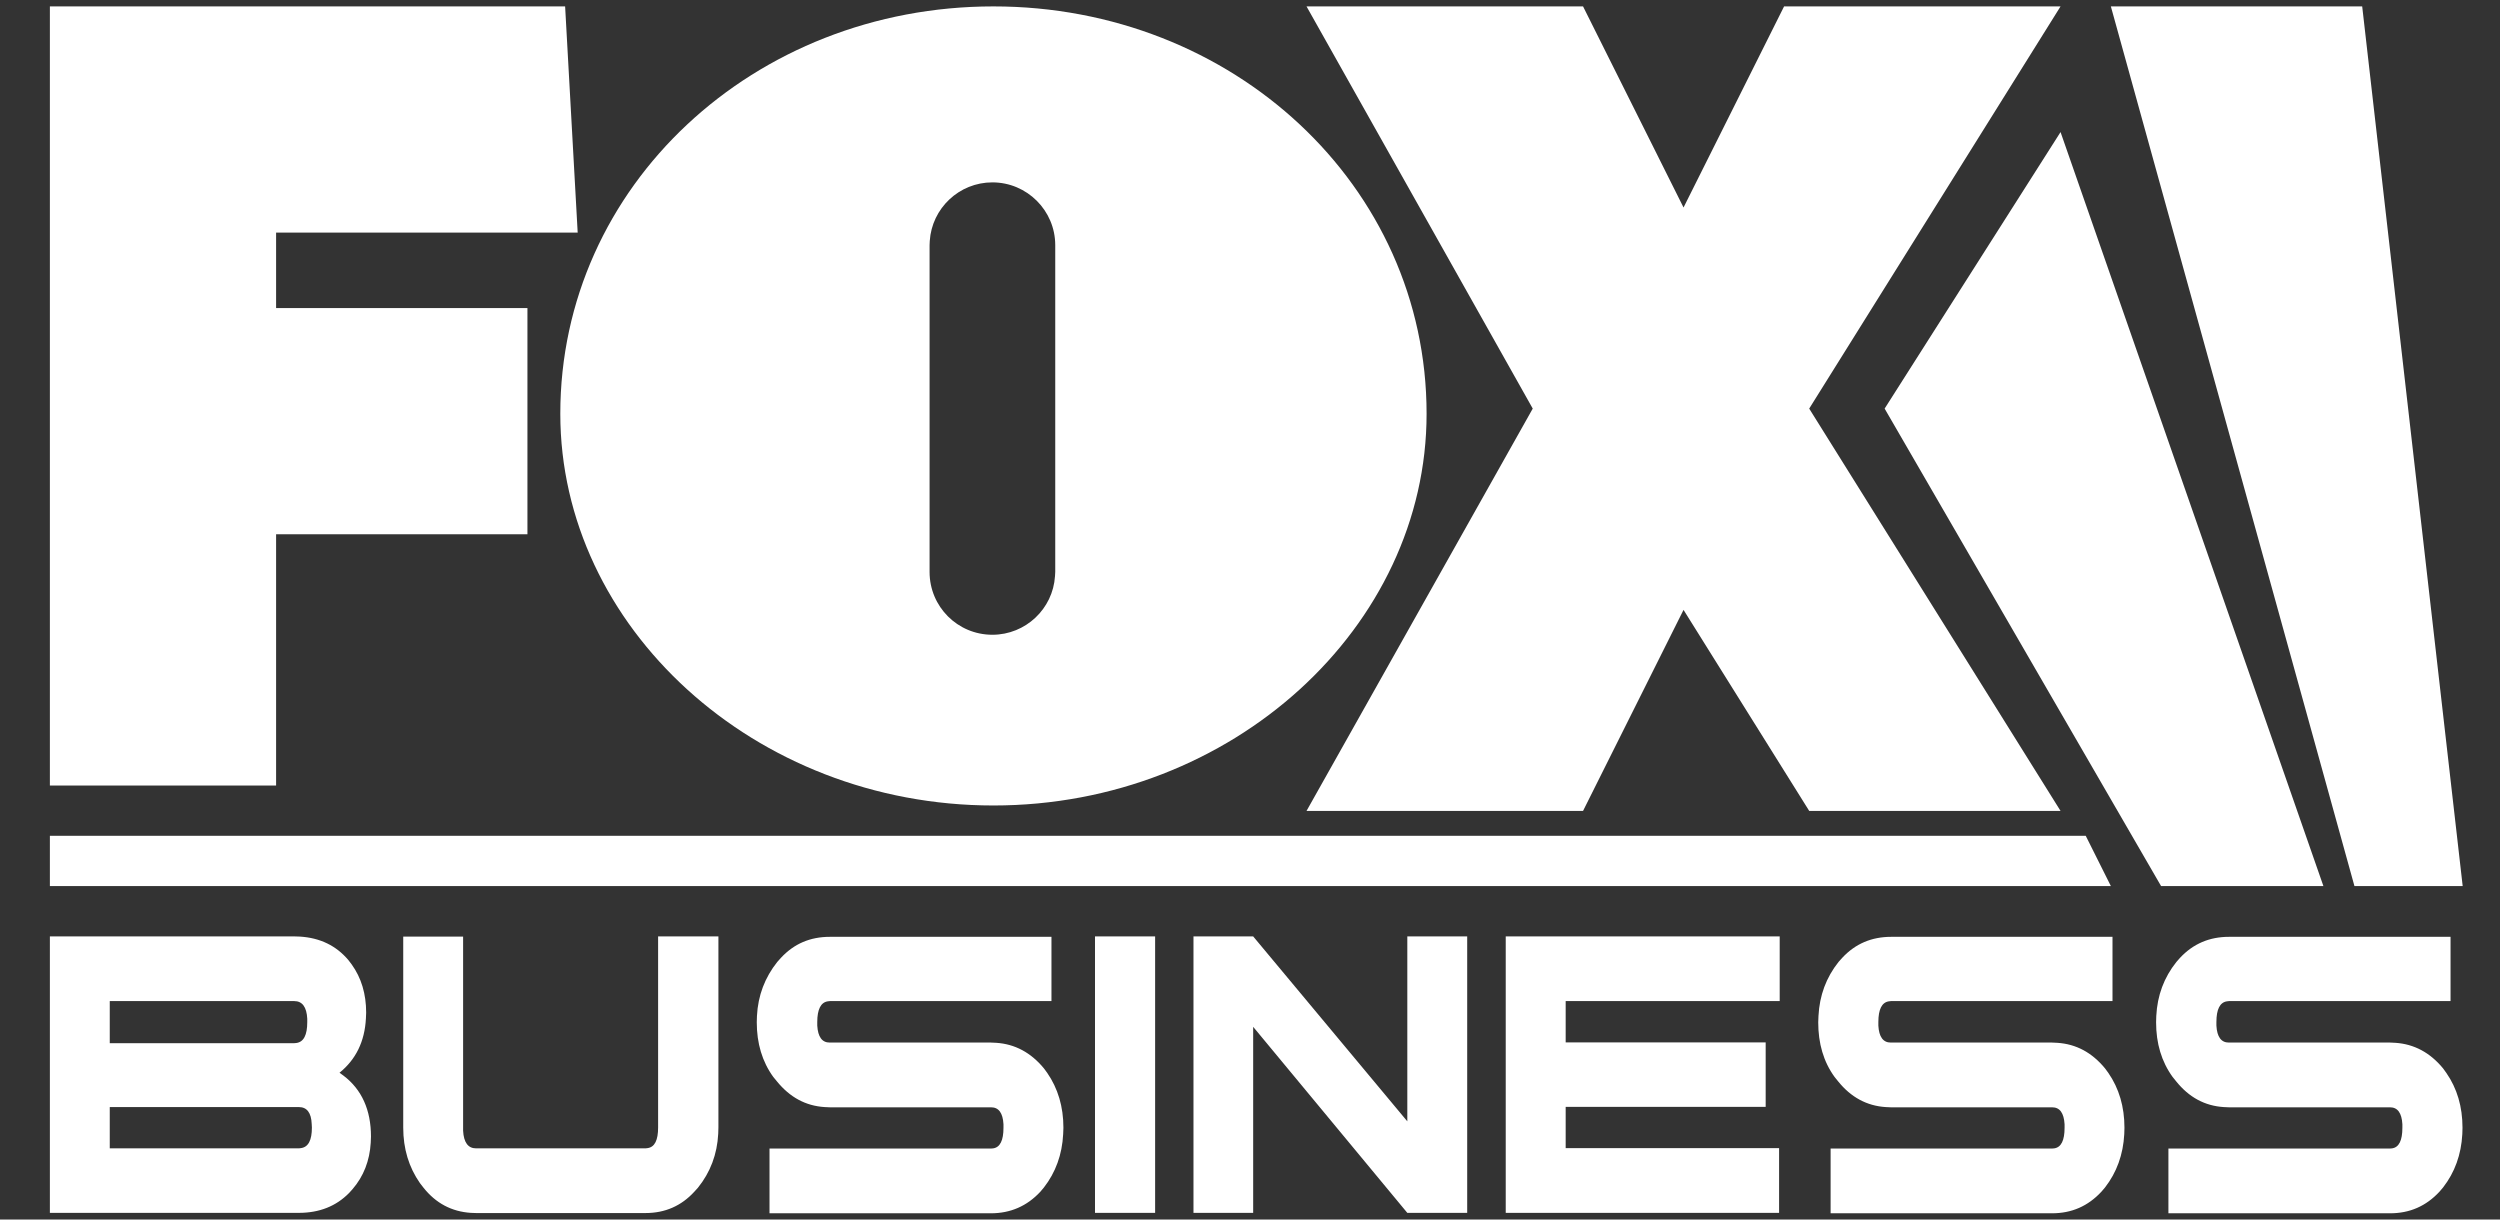 <svg width="41" height="20" viewBox="0 0 41 20" fill="none" xmlns="http://www.w3.org/2000/svg">
<rect x="0" y="0" width="41" height="20" fill="#333333" stroke="none"/>
<path d="M40.189 15.357V16.418H36.555L36.521 16.422C36.407 16.439 36.349 16.552 36.349 16.762V16.82C36.359 17.005 36.428 17.098 36.552 17.098H39.197L39.282 17.102C39.592 17.122 39.853 17.263 40.066 17.521L40.12 17.596C40.296 17.85 40.385 18.149 40.385 18.496L40.382 18.599C40.364 18.936 40.258 19.228 40.066 19.475L40.007 19.544C39.787 19.781 39.519 19.898 39.197 19.898H35.562V18.836H39.197L39.231 18.833C39.344 18.816 39.399 18.702 39.399 18.496V18.438C39.389 18.252 39.32 18.16 39.197 18.16H36.555L36.469 18.156C36.157 18.136 35.899 17.995 35.689 17.734L35.631 17.662C35.449 17.411 35.36 17.112 35.36 16.765L35.363 16.662C35.38 16.325 35.49 16.03 35.693 15.776L35.751 15.71C35.968 15.477 36.236 15.364 36.555 15.364H40.189V15.357ZM34.645 15.357V16.418H31.011L30.977 16.422C30.863 16.439 30.805 16.552 30.805 16.762V16.82C30.815 17.005 30.884 17.098 31.008 17.098H33.653L33.738 17.102C34.051 17.122 34.309 17.263 34.522 17.521L34.577 17.596C34.752 17.85 34.841 18.149 34.841 18.496L34.838 18.599C34.82 18.936 34.714 19.228 34.522 19.475L34.463 19.544C34.243 19.781 33.975 19.898 33.653 19.898H30.022V18.836H33.656L33.69 18.833C33.804 18.816 33.859 18.702 33.859 18.496V18.438C33.848 18.252 33.78 18.16 33.656 18.16H31.011L30.925 18.156C30.616 18.136 30.355 17.995 30.145 17.734L30.087 17.662C29.905 17.411 29.819 17.112 29.819 16.765L29.823 16.662C29.84 16.325 29.95 16.03 30.152 15.776L30.211 15.71C30.427 15.477 30.695 15.364 31.015 15.364H34.645V15.357ZM29.187 15.357V16.418H25.677V17.095H28.957V18.153H25.677V18.829H29.177V19.891H24.694V15.357H29.187ZM20.552 15.357L23.08 18.39V15.357H24.062V19.891H23.08L20.552 16.84V19.891H19.573V15.357H20.552ZM18.944 15.357V19.891H17.958V15.357H18.944ZM17.244 15.357V16.418H13.61L13.575 16.422C13.462 16.439 13.403 16.552 13.403 16.762V16.82C13.414 17.005 13.482 17.098 13.606 17.098H16.251L16.337 17.102C16.646 17.122 16.907 17.263 17.12 17.521L17.175 17.596C17.35 17.85 17.44 18.149 17.44 18.496L17.436 18.599C17.419 18.936 17.312 19.228 17.12 19.475L17.062 19.544C16.842 19.781 16.57 19.898 16.251 19.898H12.62V18.836H16.255L16.289 18.833C16.402 18.816 16.457 18.702 16.457 18.496V18.438C16.447 18.252 16.378 18.16 16.255 18.16H13.61L13.524 18.156C13.211 18.136 12.954 17.995 12.741 17.734L12.682 17.662C12.5 17.411 12.411 17.112 12.411 16.765L12.414 16.662C12.431 16.325 12.545 16.03 12.747 15.776L12.806 15.71C13.022 15.477 13.287 15.364 13.61 15.364H17.244V15.357ZM7.595 15.357V18.489V18.544C7.605 18.737 7.677 18.833 7.808 18.833H10.587L10.621 18.829C10.738 18.812 10.793 18.699 10.793 18.489V15.357H11.782V18.489L11.779 18.592C11.762 18.932 11.648 19.228 11.446 19.479L11.387 19.544C11.174 19.777 10.906 19.894 10.587 19.894H7.808L7.722 19.891C7.406 19.87 7.148 19.733 6.946 19.479L6.887 19.403C6.705 19.142 6.613 18.84 6.613 18.493V15.36H7.595V15.357ZM4.826 15.357L4.919 15.36C5.249 15.381 5.513 15.508 5.713 15.745L5.768 15.817C5.926 16.037 6.005 16.301 6.005 16.607L6.001 16.703C5.981 17.081 5.836 17.376 5.568 17.593L5.634 17.641C5.933 17.868 6.084 18.204 6.084 18.64L6.08 18.74C6.063 19.035 5.963 19.293 5.781 19.503L5.726 19.564C5.513 19.781 5.239 19.891 4.899 19.891H0.818V15.357H4.826ZM4.902 18.156H1.8V18.833H4.902L4.936 18.829C5.057 18.812 5.115 18.699 5.115 18.493L5.112 18.434C5.105 18.249 5.033 18.156 4.902 18.156ZM4.826 16.418H1.8V17.108H4.826L4.861 17.105C4.981 17.088 5.039 16.974 5.039 16.762V16.707C5.029 16.514 4.957 16.418 4.826 16.418ZM38.74 0.105L40.388 14.532H38.613L34.618 0.105H38.74ZM33.793 2.166L38.104 14.532H35.442L30.908 6.701L33.793 2.166ZM25.962 0.105L27.61 3.403L29.259 0.105H33.793L29.671 6.701L33.793 13.299H29.671L27.61 10.002L25.962 13.299H21.427L25.137 6.701L21.427 0.105H25.962ZM16.292 0.105C20.215 0.105 23.396 3.039 23.396 6.786C23.396 10.276 20.215 13.21 16.292 13.21C12.37 13.21 9.189 10.276 9.189 6.786C9.189 3.042 12.37 0.105 16.292 0.105ZM9.268 0.105L9.474 3.815H4.528V5.052H8.65V8.762H4.528V12.883H0.818V0.105H9.268ZM16.275 2.991C15.729 2.991 15.282 3.417 15.248 3.953L15.245 4.021V9.38C15.245 9.95 15.705 10.41 16.275 10.41C16.821 10.41 17.268 9.984 17.302 9.449L17.306 9.38V4.021C17.306 3.455 16.845 2.991 16.275 2.991Z" fill="white"/>
<path d="M0.818 13.707V14.531H34.618L34.206 13.707H0.818Z" fill="white"/>
</svg>
